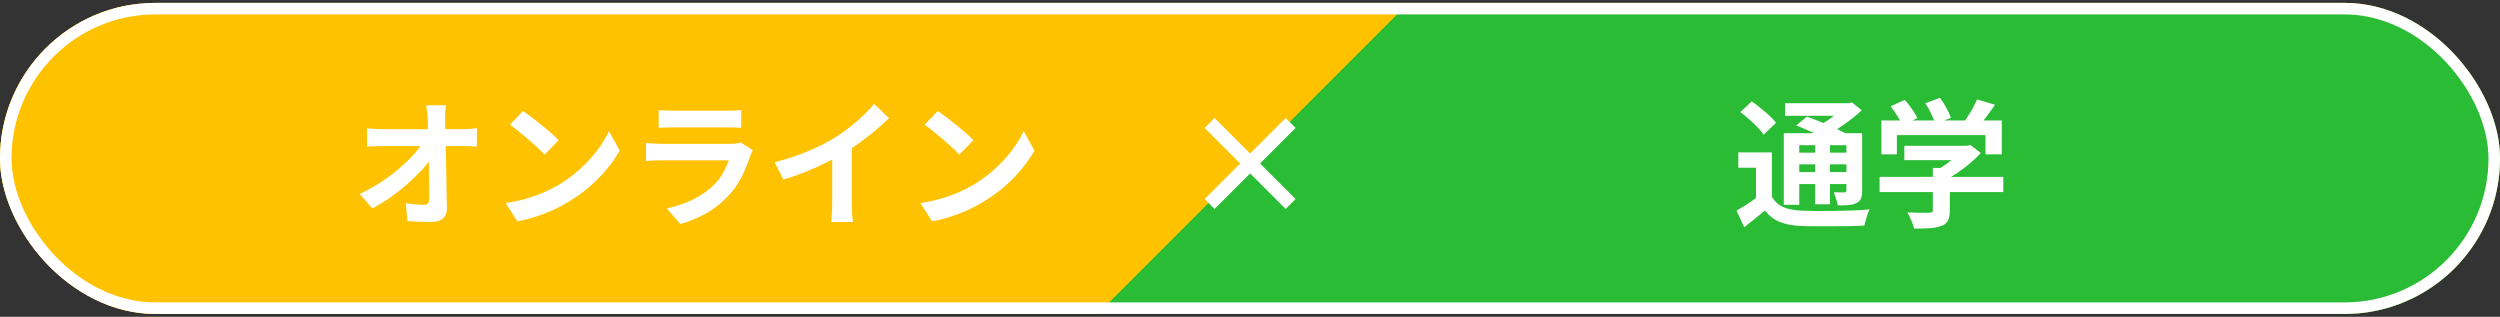 <svg width="434" height="55" viewBox="0 0 434 55" fill="none" xmlns="http://www.w3.org/2000/svg">
<rect x="0" y="0" width="434" height="55" fill="#333333" stroke="none"/>
<g clip-path="url(#clip0_79_323)">
<rect y="0.5" width="434" height="54" rx="27" fill="#FFC200"/>
<path d="M434 55L190 55L244 1L434 1L434 55Z" fill="#2ABC34"/>
<path d="M0 1H244L190 55H0V1Z" fill="#FFC200"/>
<path d="M77.416 18.276C77.368 18.644 77.328 19.044 77.296 19.476C77.28 19.908 77.272 20.316 77.272 20.7C77.288 21.372 77.304 22.1 77.32 22.884C77.336 23.668 77.352 24.5 77.368 25.38C77.4 26.26 77.424 27.164 77.44 28.092C77.456 29.004 77.472 29.924 77.488 30.852C77.504 31.764 77.52 32.668 77.536 33.564C77.552 34.444 77.568 35.292 77.584 36.108C77.6 36.876 77.384 37.468 76.936 37.884C76.488 38.316 75.808 38.532 74.896 38.532C74.176 38.532 73.472 38.516 72.784 38.484C72.096 38.468 71.408 38.436 70.72 38.388L70.456 35.268C71 35.364 71.568 35.436 72.16 35.484C72.752 35.532 73.248 35.556 73.648 35.556C73.952 35.556 74.168 35.476 74.296 35.316C74.424 35.156 74.488 34.9 74.488 34.548C74.488 34.004 74.488 33.38 74.488 32.676C74.488 31.956 74.48 31.196 74.464 30.396C74.464 29.58 74.456 28.748 74.44 27.9C74.424 27.036 74.408 26.18 74.392 25.332C74.376 24.484 74.352 23.668 74.32 22.884C74.304 22.1 74.28 21.372 74.248 20.7C74.216 20.172 74.176 19.716 74.128 19.332C74.096 18.932 74.056 18.58 74.008 18.276H77.416ZM63.712 22.26C64.064 22.308 64.488 22.348 64.984 22.38C65.496 22.412 65.96 22.428 66.376 22.428C66.616 22.428 67.024 22.428 67.6 22.428C68.176 22.428 68.856 22.428 69.64 22.428C70.44 22.428 71.288 22.428 72.184 22.428C73.08 22.428 73.968 22.428 74.848 22.428C75.728 22.428 76.552 22.428 77.32 22.428C78.088 22.428 78.736 22.428 79.264 22.428C79.792 22.428 80.136 22.428 80.296 22.428C80.68 22.428 81.12 22.412 81.616 22.38C82.112 22.332 82.504 22.284 82.792 22.236V25.428C82.408 25.412 82 25.396 81.568 25.38C81.152 25.364 80.784 25.356 80.464 25.356C80.32 25.356 79.984 25.356 79.456 25.356C78.928 25.356 78.272 25.356 77.488 25.356C76.72 25.356 75.88 25.356 74.968 25.356C74.056 25.356 73.136 25.356 72.208 25.356C71.296 25.356 70.432 25.356 69.616 25.356C68.816 25.356 68.136 25.356 67.576 25.356C67.016 25.356 66.64 25.356 66.448 25.356C66.016 25.356 65.56 25.364 65.08 25.38C64.6 25.396 64.144 25.42 63.712 25.452V22.26ZM62.44 33.684C63.688 33.092 64.88 32.428 66.016 31.692C67.152 30.956 68.192 30.188 69.136 29.388C70.08 28.588 70.912 27.796 71.632 27.012C72.368 26.212 72.952 25.46 73.384 24.756L74.944 24.78L74.968 27.324C74.488 28.06 73.872 28.828 73.12 29.628C72.368 30.428 71.536 31.228 70.624 32.028C69.712 32.828 68.744 33.588 67.72 34.308C66.696 35.012 65.672 35.636 64.648 36.18L62.44 33.684ZM90.784 19.26C91.2 19.548 91.688 19.9 92.248 20.316C92.808 20.732 93.384 21.188 93.976 21.684C94.584 22.164 95.152 22.636 95.68 23.1C96.208 23.564 96.64 23.98 96.976 24.348L94.528 26.844C94.224 26.508 93.824 26.108 93.328 25.644C92.832 25.18 92.296 24.7 91.72 24.204C91.144 23.708 90.576 23.236 90.016 22.788C89.456 22.34 88.96 21.964 88.528 21.66L90.784 19.26ZM87.784 35.244C89.032 35.068 90.208 34.82 91.312 34.5C92.416 34.18 93.44 33.812 94.384 33.396C95.328 32.98 96.192 32.548 96.976 32.1C98.336 31.284 99.584 30.356 100.72 29.316C101.856 28.276 102.848 27.196 103.696 26.076C104.544 24.94 105.216 23.836 105.712 22.764L107.584 26.148C106.976 27.22 106.224 28.292 105.328 29.364C104.448 30.436 103.448 31.46 102.328 32.436C101.208 33.396 100 34.26 98.704 35.028C97.888 35.524 97.008 35.996 96.064 36.444C95.12 36.876 94.12 37.26 93.064 37.596C92.024 37.948 90.936 38.22 89.8 38.412L87.784 35.244ZM114.352 19.092C114.688 19.14 115.088 19.172 115.552 19.188C116.016 19.204 116.448 19.212 116.848 19.212C117.152 19.212 117.616 19.212 118.24 19.212C118.88 19.212 119.584 19.212 120.352 19.212C121.136 19.212 121.912 19.212 122.68 19.212C123.448 19.212 124.136 19.212 124.744 19.212C125.352 19.212 125.8 19.212 126.088 19.212C126.456 19.212 126.896 19.204 127.408 19.188C127.92 19.172 128.344 19.14 128.68 19.092V22.188C128.36 22.156 127.944 22.14 127.432 22.14C126.936 22.124 126.472 22.116 126.04 22.116C125.784 22.116 125.344 22.116 124.72 22.116C124.112 22.116 123.416 22.116 122.632 22.116C121.864 22.116 121.088 22.116 120.304 22.116C119.536 22.116 118.84 22.116 118.216 22.116C117.592 22.116 117.136 22.116 116.848 22.116C116.464 22.116 116.04 22.124 115.576 22.14C115.128 22.156 114.72 22.172 114.352 22.188V19.092ZM130.696 26.052C130.616 26.212 130.528 26.388 130.432 26.58C130.352 26.772 130.288 26.932 130.24 27.06C129.872 28.212 129.408 29.364 128.848 30.516C128.304 31.652 127.584 32.716 126.688 33.708C125.488 35.052 124.144 36.148 122.656 36.996C121.168 37.828 119.656 38.46 118.12 38.892L115.744 36.18C117.552 35.796 119.16 35.236 120.568 34.5C121.976 33.764 123.136 32.924 124.048 31.98C124.688 31.324 125.2 30.636 125.584 29.916C125.984 29.18 126.296 28.484 126.52 27.828C126.344 27.828 126.04 27.828 125.608 27.828C125.176 27.828 124.656 27.828 124.048 27.828C123.456 27.828 122.816 27.828 122.128 27.828C121.44 27.828 120.736 27.828 120.016 27.828C119.296 27.828 118.608 27.828 117.952 27.828C117.296 27.828 116.704 27.828 116.176 27.828C115.664 27.828 115.248 27.828 114.928 27.828C114.64 27.828 114.232 27.836 113.704 27.852C113.176 27.868 112.656 27.9 112.144 27.948V24.828C112.656 24.86 113.152 24.892 113.632 24.924C114.128 24.956 114.56 24.972 114.928 24.972C115.168 24.972 115.528 24.972 116.008 24.972C116.504 24.972 117.072 24.972 117.712 24.972C118.352 24.972 119.032 24.972 119.752 24.972C120.488 24.972 121.216 24.972 121.936 24.972C122.672 24.972 123.368 24.972 124.024 24.972C124.68 24.972 125.248 24.972 125.728 24.972C126.208 24.972 126.568 24.972 126.808 24.972C127.192 24.972 127.536 24.948 127.84 24.9C128.16 24.852 128.4 24.796 128.56 24.732L130.696 26.052ZM134.488 28.164C136.648 27.604 138.6 26.956 140.344 26.22C142.104 25.468 143.648 24.684 144.976 23.868C145.808 23.356 146.64 22.772 147.472 22.116C148.32 21.444 149.112 20.756 149.848 20.052C150.6 19.348 151.232 18.676 151.744 18.036L154.336 20.508C153.6 21.228 152.792 21.956 151.912 22.692C151.048 23.428 150.144 24.132 149.2 24.804C148.256 25.476 147.32 26.092 146.392 26.652C145.48 27.18 144.456 27.724 143.32 28.284C142.2 28.844 141.016 29.372 139.768 29.868C138.52 30.364 137.264 30.804 136 31.188L134.488 28.164ZM144.472 25.404L147.88 24.612V35.412C147.88 35.764 147.888 36.148 147.904 36.564C147.92 36.98 147.944 37.364 147.976 37.716C148.008 38.084 148.048 38.364 148.096 38.556H144.304C144.336 38.364 144.36 38.084 144.376 37.716C144.408 37.364 144.432 36.98 144.448 36.564C144.464 36.148 144.472 35.764 144.472 35.412V25.404ZM162.784 19.26C163.2 19.548 163.688 19.9 164.248 20.316C164.808 20.732 165.384 21.188 165.976 21.684C166.584 22.164 167.152 22.636 167.68 23.1C168.208 23.564 168.64 23.98 168.976 24.348L166.528 26.844C166.224 26.508 165.824 26.108 165.328 25.644C164.832 25.18 164.296 24.7 163.72 24.204C163.144 23.708 162.576 23.236 162.016 22.788C161.456 22.34 160.96 21.964 160.528 21.66L162.784 19.26ZM159.784 35.244C161.032 35.068 162.208 34.82 163.312 34.5C164.416 34.18 165.44 33.812 166.384 33.396C167.328 32.98 168.192 32.548 168.976 32.1C170.336 31.284 171.584 30.356 172.72 29.316C173.856 28.276 174.848 27.196 175.696 26.076C176.544 24.94 177.216 23.836 177.712 22.764L179.584 26.148C178.976 27.22 178.224 28.292 177.328 29.364C176.448 30.436 175.448 31.46 174.328 32.436C173.208 33.396 172 34.26 170.704 35.028C169.888 35.524 169.008 35.996 168.064 36.444C167.12 36.876 166.12 37.26 165.064 37.596C164.024 37.948 162.936 38.22 161.8 38.412L159.784 35.244ZM223.192 36.276L217.024 30.108L210.856 36.276L209.128 34.548L215.296 28.38L209.128 22.212L210.856 20.484L217.024 26.652L223.192 20.484L224.92 22.212L218.752 28.38L224.92 34.548L223.192 36.276ZM307.6 26.46V35.316H304.84V29.124H301.768V26.46H307.6ZM307.6 34.164C308.08 34.98 308.736 35.572 309.568 35.94C310.416 36.308 311.448 36.516 312.664 36.564C313.384 36.596 314.248 36.62 315.256 36.636C316.264 36.636 317.32 36.628 318.424 36.612C319.544 36.596 320.64 36.572 321.712 36.54C322.784 36.492 323.736 36.428 324.568 36.348C324.456 36.556 324.336 36.836 324.208 37.188C324.096 37.524 323.992 37.868 323.896 38.22C323.8 38.572 323.72 38.884 323.656 39.156C322.92 39.204 322.072 39.236 321.112 39.252C320.152 39.268 319.16 39.276 318.136 39.276C317.112 39.292 316.12 39.292 315.16 39.276C314.216 39.276 313.376 39.26 312.64 39.228C311.2 39.164 309.976 38.932 308.968 38.532C307.976 38.132 307.12 37.468 306.4 36.54C305.84 37.02 305.264 37.492 304.672 37.956C304.096 38.436 303.472 38.932 302.8 39.444L301.456 36.564C302.032 36.244 302.64 35.876 303.28 35.46C303.92 35.044 304.528 34.612 305.104 34.164H307.6ZM302.128 19.452L304.096 17.604C304.608 17.94 305.128 18.332 305.656 18.78C306.2 19.212 306.712 19.652 307.192 20.1C307.672 20.532 308.048 20.94 308.32 21.324L306.16 23.388C305.92 23.004 305.576 22.58 305.128 22.116C304.68 21.652 304.192 21.188 303.664 20.724C303.136 20.244 302.624 19.82 302.128 19.452ZM311.824 21.78L313.672 20.244C314.376 20.484 315.152 20.78 316 21.132C316.848 21.468 317.664 21.82 318.448 22.188C319.248 22.556 319.912 22.892 320.44 23.196L318.472 24.924C317.992 24.604 317.368 24.26 316.6 23.892C315.848 23.524 315.048 23.156 314.2 22.788C313.352 22.404 312.56 22.068 311.824 21.78ZM309.664 23.124H321.88V25.212H312.352V35.556H309.664V23.124ZM320.536 23.124H323.272V33.084C323.272 33.676 323.2 34.14 323.056 34.476C322.928 34.796 322.672 35.052 322.288 35.244C321.92 35.436 321.464 35.556 320.92 35.604C320.392 35.636 319.768 35.652 319.048 35.652C318.984 35.3 318.88 34.916 318.736 34.5C318.608 34.068 318.472 33.692 318.328 33.372C318.696 33.388 319.064 33.396 319.432 33.396C319.8 33.396 320.048 33.396 320.176 33.396C320.304 33.396 320.392 33.372 320.44 33.324C320.504 33.26 320.536 33.164 320.536 33.036V23.124ZM309.88 17.916H321.304V20.1H309.88V17.916ZM311.152 26.508H321.472V28.524H311.152V26.508ZM311.152 29.868H321.472V31.956H311.152V29.868ZM315.112 24.108H317.68V35.46H315.112V24.108ZM320.272 17.916H320.944L321.496 17.772L323.2 19.14C322.64 19.668 322.008 20.204 321.304 20.748C320.616 21.292 319.896 21.804 319.144 22.284C318.392 22.748 317.648 23.156 316.912 23.508C316.752 23.268 316.52 22.988 316.216 22.668C315.928 22.348 315.688 22.092 315.496 21.9C316.104 21.612 316.712 21.268 317.32 20.868C317.944 20.452 318.512 20.028 319.024 19.596C319.552 19.164 319.968 18.772 320.272 18.42V17.916ZM330.592 25.308H341.656V27.804H330.592V25.308ZM326.296 30.708H347.776V33.348H326.296V30.708ZM335.536 29.148H338.488V36.564C338.488 37.3 338.384 37.876 338.176 38.292C337.968 38.708 337.576 39.02 337 39.228C336.424 39.436 335.752 39.564 334.984 39.612C334.216 39.66 333.32 39.684 332.296 39.684C332.2 39.268 332.032 38.788 331.792 38.244C331.568 37.716 331.344 37.26 331.12 36.876C331.632 36.892 332.152 36.908 332.68 36.924C333.208 36.94 333.672 36.948 334.072 36.948C334.488 36.948 334.776 36.94 334.936 36.924C335.176 36.924 335.336 36.892 335.416 36.828C335.496 36.764 335.536 36.652 335.536 36.492V29.148ZM340.744 25.308H341.44L342.064 25.164L343.864 26.556C343.336 27.148 342.72 27.74 342.016 28.332C341.312 28.924 340.576 29.484 339.808 30.012C339.04 30.524 338.264 30.972 337.48 31.356C337.304 31.1 337.056 30.812 336.736 30.492C336.432 30.156 336.176 29.884 335.968 29.676C336.592 29.356 337.208 28.972 337.816 28.524C338.44 28.076 339.008 27.62 339.52 27.156C340.032 26.676 340.44 26.244 340.744 25.86V25.308ZM326.608 20.916H347.512V26.796H344.68V23.46H329.296V26.796H326.608V20.916ZM343.216 17.268L346.336 18.18C345.792 18.98 345.224 19.764 344.632 20.532C344.04 21.3 343.504 21.948 343.024 22.476L340.648 21.612C340.968 21.196 341.28 20.74 341.584 20.244C341.904 19.748 342.208 19.244 342.496 18.732C342.784 18.204 343.024 17.716 343.216 17.268ZM328.216 18.444L330.664 17.34C331.096 17.82 331.52 18.356 331.936 18.948C332.352 19.524 332.656 20.044 332.848 20.508L330.256 21.732C330.08 21.284 329.792 20.756 329.392 20.148C329.008 19.524 328.616 18.956 328.216 18.444ZM334.24 17.916L336.784 16.98C337.168 17.492 337.536 18.076 337.888 18.732C338.256 19.388 338.52 19.964 338.68 20.46L335.968 21.516C335.84 21.036 335.608 20.46 335.272 19.788C334.952 19.1 334.608 18.476 334.24 17.916Z" fill="white"/>
</g>
<rect x="1" y="1.5" width="432" height="52" rx="26" stroke="white" stroke-width="2"/>
<defs>
<clipPath id="clip0_79_323">
<rect y="0.5" width="434" height="54" rx="27" fill="white"/>
</clipPath>
</defs>
</svg>
